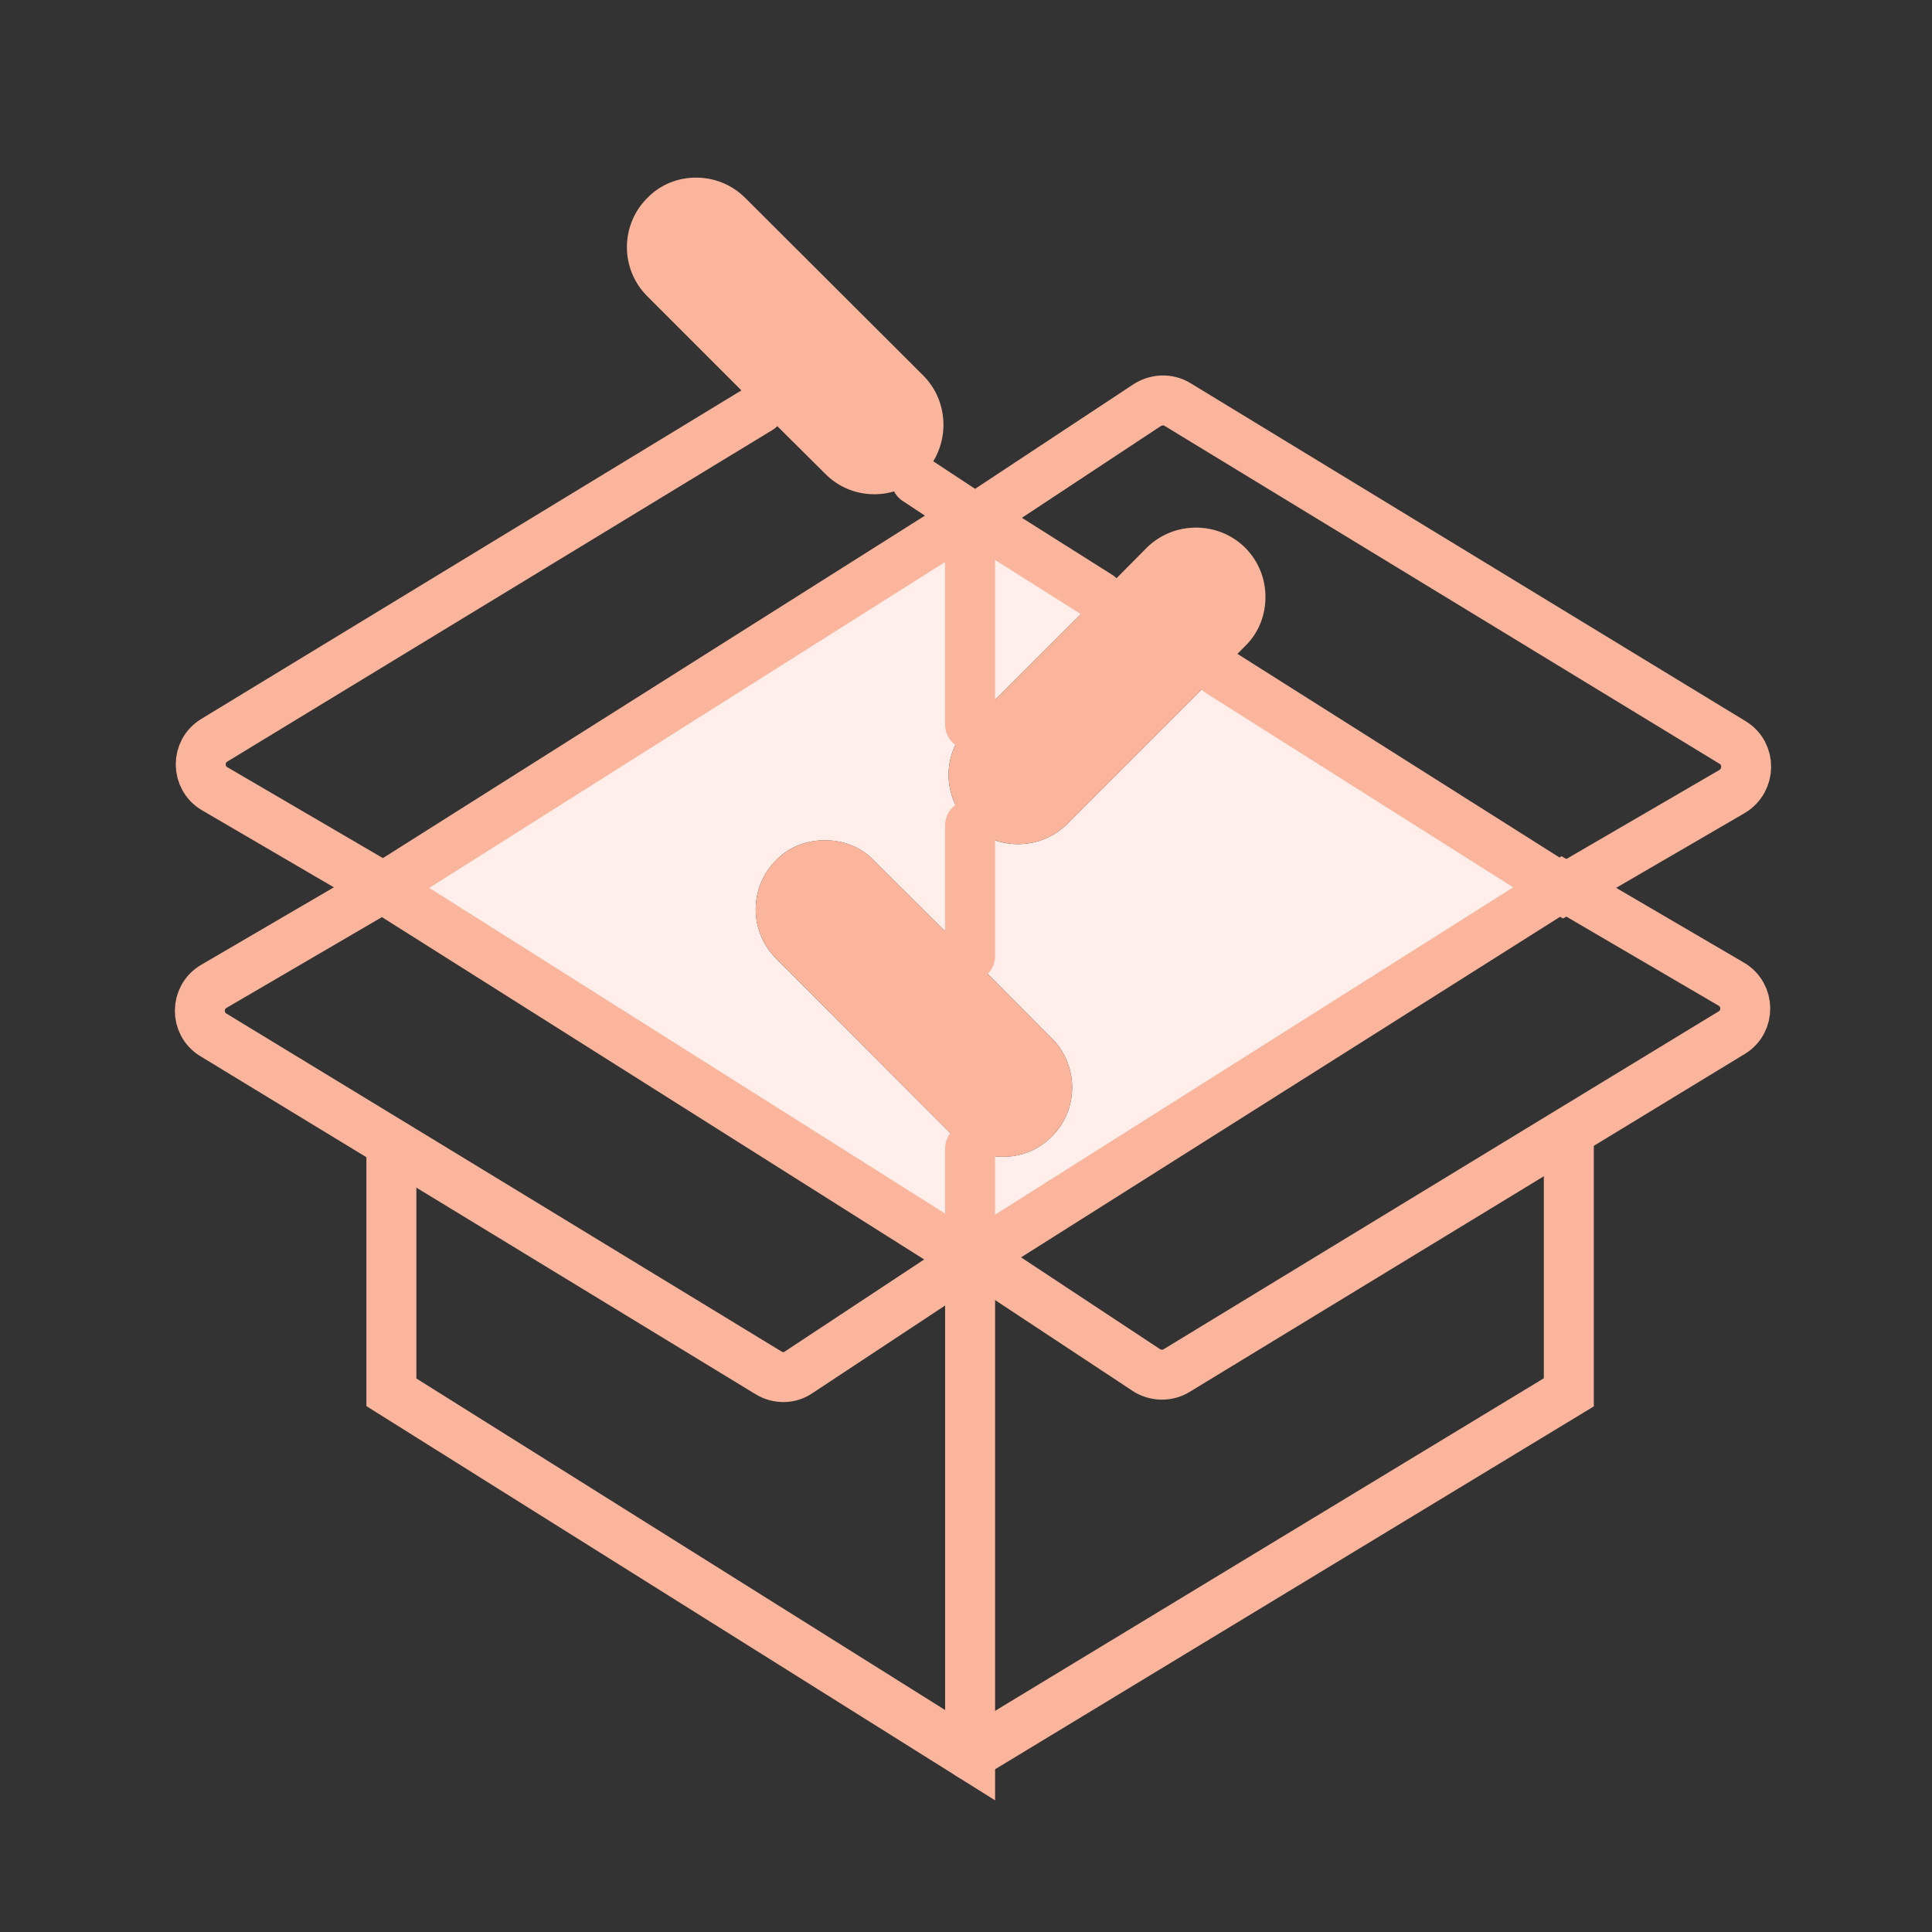 <?xml version="1.0" encoding="UTF-8"?>
<svg width="58px" height="58px" viewBox="0 0 58 58" version="1.1" xmlns="http://www.w3.org/2000/svg" xmlns:xlink="http://www.w3.org/1999/xlink">
    <rect x="0" y="0" width="58" height="58" fill="#333333" stroke="none"/>
    <title>Group 46</title>
    <g id="Nuova-ricerca-packaging" stroke="none" stroke-width="1" fill="none" fill-rule="evenodd">
        <g id="Ricerca-packaging_esplora-catalogo_tipologia" transform="translate(-458, -934)">
            <g id="Group-46" transform="translate(458, 934)">
                <rect id="Rectangle" x="0" y="0" width="58" height="58"></rect>
                <g id="Group-30" transform="translate(5, 5)">
                    <g id="Group-11" transform="translate(5.333, 0.166)">
                        <path d="M36.497,21.472 L18.937,32.566 L18.79,32.632 L18.524,32.459 L18.79,32.047 L18.79,29.312 C19.577,29.739 20.589,29.619 21.244,28.952 C22.057,28.139 22.057,26.82 21.244,26.006 L18.79,23.539 L18.79,19.607 C19.604,20.38 20.91,20.366 21.71,19.566 L26.27,15.006 L36.497,21.472 Z" id="Fill-1" fill="#FFEEE9"></path>
                        <path d="M18.79,23.539 L15.897,20.66 C15.497,20.245 14.963,20.06 14.43,20.06 C13.897,20.06 13.363,20.245 12.963,20.66 C12.151,21.472 12.151,22.792 12.963,23.607 L18.297,28.953 C18.443,29.1 18.617,29.22 18.79,29.312 L18.79,32.047 L18.523,32.459 L1.163,21.5 L1.177,21.472 L18.818,10.327 L18.963,10.393 L22.657,12.727 L18.79,16.592 L18.763,16.62 C17.937,17.433 17.937,18.752 18.763,19.567 C18.777,19.579 18.777,19.592 18.79,19.607 L18.79,23.539 Z" id="Fill-3" fill="#FFEEE9"></path>
                        <path d="M27.044,14.233 L26.271,15.006 L21.711,19.566 C20.909,20.366 19.604,20.379 18.791,19.606 C18.777,19.593 18.777,19.579 18.764,19.566 C17.937,18.753 17.937,17.433 18.764,16.619 L18.791,16.593 L22.657,12.726 L24.097,11.273 C24.909,10.473 26.231,10.473 27.044,11.273 C27.457,11.686 27.657,12.219 27.657,12.753 C27.657,13.299 27.457,13.833 27.044,14.233" id="Fill-5" fill="#FAB59C"></path>
                        <path d="M18.297,28.953 L12.963,23.606 C12.151,22.793 12.151,21.473 12.963,20.659 C13.363,20.246 13.897,20.059 14.431,20.059 C14.963,20.059 15.497,20.246 15.897,20.659 L18.79,23.538 L21.243,26.006 C22.057,26.819 22.057,28.139 21.243,28.953 C20.59,29.619 19.577,29.739 18.79,29.313 C18.617,29.219 18.443,29.099 18.297,28.953" id="Fill-7" fill="#FAB59C"></path>
                        <path d="M17.39,9.06 C17.309,9.14 17.244,9.193 17.177,9.246 C16.362,9.872 15.177,9.806 14.444,9.06 L12.47,7.1 L9.097,3.726 C8.284,2.913 8.284,1.592 9.097,0.78 C9.497,0.365 10.029,0.166 10.564,0.166 C11.097,0.166 11.63,0.365 12.044,0.78 L17.39,6.113 C18.19,6.925 18.19,8.246 17.39,9.06" id="Fill-9" fill="#FAB59C"></path>
                    </g>
                    <polyline id="Stroke-12" stroke="#FAB59C" stroke-width="1.5" stroke-linecap="round" points="24.123 32.798 24.123 47.692 6.75 36.798 6.75 29.332"></polyline>
                    <polyline id="Stroke-14" stroke="#FAB59C" stroke-width="1.5" stroke-linecap="round" points="42.097 28.999 42.097 36.799 24.124 47.692"></polyline>
                    <path d="M6.75,29.319 L1.403,26.066 C0.856,25.733 0.871,24.933 1.416,24.613 L6.484,21.653 L6.498,21.666 L23.856,32.625 L24.123,32.798 L18.976,36.198 C18.711,36.386 18.35,36.386 18.07,36.213 L6.75,29.319 Z" id="Stroke-16" stroke="#FAB59C" stroke-width="1.5" stroke-linecap="round"></path>
                    <path d="M42.03,21.653 L41.91,21.585 L41.831,21.638 L24.271,32.733 L29.416,36.131 C29.683,36.305 30.044,36.319 30.324,36.145 L42.083,28.986 L46.991,25.999 C47.538,25.666 47.523,24.865 46.976,24.546 L42.03,21.653 Z" id="Stroke-18" stroke="#FAB59C" stroke-width="1.5" stroke-linecap="round"></path>
                    <path d="M22.51,9.412 L24.15,10.493 L6.51,21.638 L1.443,18.678 C0.897,18.358 0.883,17.558 1.43,17.225 L17.803,7.266" id="Stroke-20" stroke="#FAB59C" stroke-width="1.5" stroke-linecap="round"></path>
                    <path d="M27.991,12.892 L24.296,10.559 L29.444,7.159 C29.724,6.986 30.071,6.972 30.351,7.144 L47.017,17.292 C47.564,17.626 47.551,18.424 47.004,18.758 L42.029,21.652 L41.937,21.704 L41.831,21.639 L31.604,15.172" id="Stroke-22" stroke="#FAB59C" stroke-width="1.5" stroke-linecap="round"></path>
                    <line x1="24.123" y1="32.213" x2="24.123" y2="29.478" id="Stroke-24" stroke="#FAB59C" stroke-width="1.5" stroke-linecap="round"></line>
                    <line x1="24.123" y1="16.758" x2="24.123" y2="10.971" id="Stroke-26" stroke="#FAB59C" stroke-width="1.5" stroke-linecap="round"></line>
                    <line x1="24.123" y1="23.705" x2="24.123" y2="19.773" id="Stroke-28" stroke="#FAB59C" stroke-width="1.5" stroke-linecap="round"></line>
                </g>
            </g>
        </g>
    </g>
</svg>